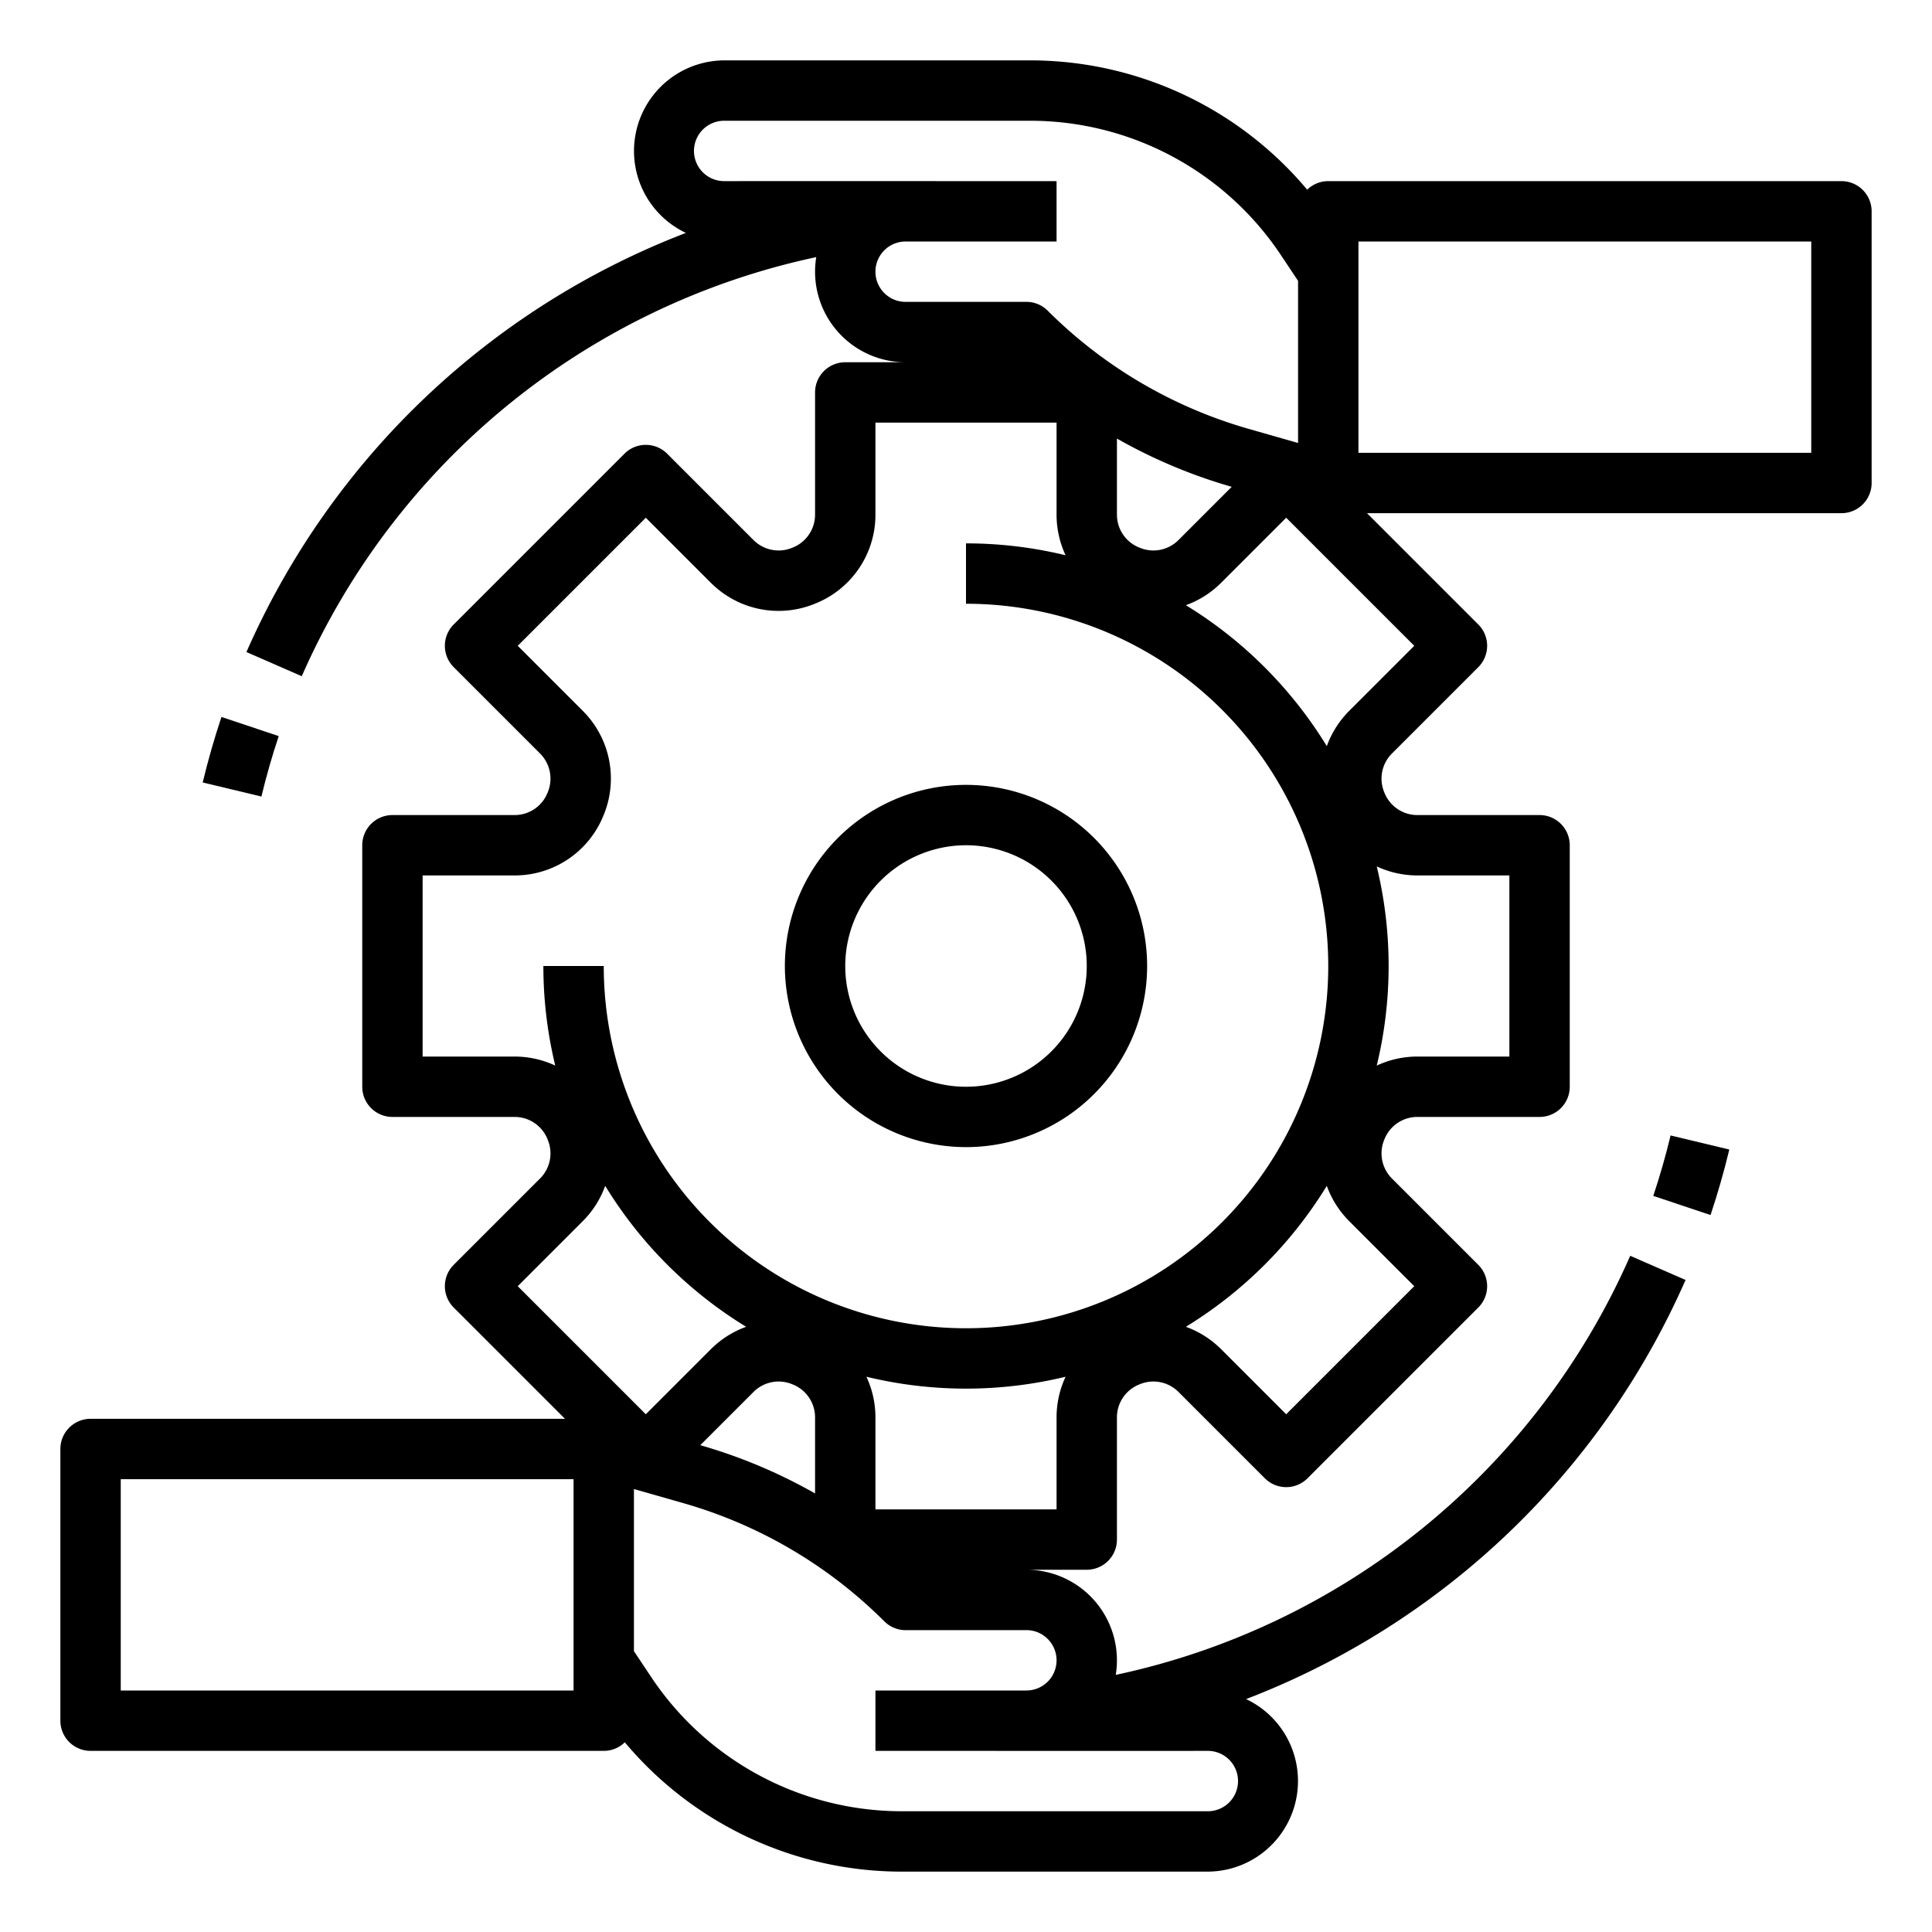 <?xml version="1.0"?>
<svg xmlns="http://www.w3.org/2000/svg" id="outline" viewBox="0 0 512 512" width="512" height="512"><path d="M256,304a48,48,0,1,0-48-48A48.054,48.054,0,0,0,256,304Zm0-80a32,32,0,1,1-32,32A32.036,32.036,0,0,1,256,224Z"/><path d="M488,48H352a7.969,7.969,0,0,0-5.58,2.274A95.771,95.771,0,0,0,272.904,16h-80.904A24.013,24.013,0,0,0,181.772,61.724,208.975,208.975,0,0,0,65.311,172.797l14.662,6.406A192.796,192.796,0,0,1,216.315,68.138,23.997,23.997,0,0,0,240.001,96H224a8,8,0,0,0-8,8v32.361a9.38,9.38,0,0,1-5.816,8.703l-.223.092a9.389,9.389,0,0,1-10.274-2.038l-22.883-22.883a8.002,8.002,0,0,0-11.313,0l-45.254,45.255a8,8,0,0,0,0,11.314l22.882,22.882a9.4,9.4,0,0,1,2.03,10.295l-.086.208A9.379,9.379,0,0,1,136.361,216H104a8,8,0,0,0-8,8v64a8,8,0,0,0,8,8h32.361a9.375,9.375,0,0,1,8.696,5.799l.1.239a9.393,9.393,0,0,1-2.038,10.274l-22.883,22.883a8,8,0,0,0,0,11.314L149.726,376H24a8,8,0,0,0-8,8v72a8,8,0,0,0,8,8H160a7.969,7.969,0,0,0,5.58-2.274A95.771,95.771,0,0,0,239.096,496h80.904A24.013,24.013,0,0,0,330.228,450.276,208.975,208.975,0,0,0,446.689,339.203l-14.662-6.406A192.796,192.796,0,0,1,295.685,443.862,23.997,23.997,0,0,0,271.999,416H288a8,8,0,0,0,8-8V375.639a9.38,9.38,0,0,1,5.816-8.703l.223-.092a9.39,9.39,0,0,1,10.274,2.038l22.883,22.883a8.002,8.002,0,0,0,11.313,0l45.254-45.255a8,8,0,0,0,0-11.314l-22.882-22.882a9.4,9.4,0,0,1-2.03-10.295l.086-.208A9.379,9.379,0,0,1,375.639,296H408a8,8,0,0,0,8-8V224a8,8,0,0,0-8-8H375.639a9.375,9.375,0,0,1-8.696-5.799l-.1-.239a9.393,9.393,0,0,1,2.038-10.274l22.883-22.883a8,8,0,0,0,0-11.314L362.274,136H488a8,8,0,0,0,8-8V56A8,8,0,0,0,488,48ZM302.029,145.152l-.219-.09A9.379,9.379,0,0,1,296,136.361V116.222a138.982,138.982,0,0,0,30.42,12.79L312.312,143.119A9.39,9.39,0,0,1,302.029,145.152Zm-67.686-67.495A8,8,0,0,1,239.998,64H280V48H247.997v-.003l-55.998.002a8,8,0,1,1,0-15.999h80.904a79.84,79.84,0,0,1,66.564,35.624L344,74.422V117.394l-13.162-3.76a123.268,123.268,0,0,1-53.183-31.297,7.997,7.997,0,0,0-5.657-2.344h-.002L240.001,80A7.952,7.952,0,0,1,234.343,77.657ZM136.361,280H112V232h24.361A25.333,25.333,0,0,0,159.856,216.283l.078-.187a25.343,25.343,0,0,0-5.501-27.724l-17.226-17.226L171.147,137.206l17.226,17.226a25.338,25.338,0,0,0,27.715,5.506l.207-.086A25.328,25.328,0,0,0,232,136.361V112h48v24.361a25.451,25.451,0,0,0,2.39,10.788A111.856,111.856,0,0,0,256,144v16a96,96,0,1,1-96,96H144a111.865,111.865,0,0,0,3.149,26.391A25.45,25.45,0,0,0,136.361,280ZM216,395.778a138.982,138.982,0,0,0-30.42-12.79l14.107-14.107a9.396,9.396,0,0,1,10.283-2.033l.219.09A9.379,9.379,0,0,1,216,375.639ZM154.433,323.626a25.409,25.409,0,0,0,5.95-9.361,112.869,112.869,0,0,0,37.35,37.351,25.431,25.431,0,0,0-9.36,5.952L171.147,374.794l-33.941-33.941ZM152,448H32V392H152Zm125.657-13.657A8,8,0,0,1,272.002,448H232v16h32.003v.003l55.998-.002a8,8,0,1,1,0,15.999h-80.904a79.84,79.84,0,0,1-66.564-35.624L168,437.578V394.606l13.162,3.76a123.268,123.268,0,0,1,53.183,31.297,7.997,7.997,0,0,0,5.657,2.344h.002L271.999,432A7.952,7.952,0,0,1,277.657,434.343ZM280,400H232V375.639a25.451,25.451,0,0,0-2.39-10.788,112.16,112.16,0,0,0,52.781,0A25.447,25.447,0,0,0,280,375.639Zm94.794-59.147L340.853,374.794,323.627,357.568a25.437,25.437,0,0,0-9.36-5.953A112.871,112.871,0,0,0,351.616,314.266a25.434,25.434,0,0,0,5.952,9.361ZM375.639,232H400v48H375.639a25.441,25.441,0,0,0-10.788,2.391,112.163,112.163,0,0,0,0-52.782A25.45,25.45,0,0,0,375.639,232Zm-18.071-43.626a25.409,25.409,0,0,0-5.95,9.361,112.87,112.87,0,0,0-37.35-37.351,25.423,25.423,0,0,0,9.36-5.952L340.853,137.206,374.794,171.147ZM480,120H360V64H480Z"/><path d="M438.135,316.925l15.175,5.072c1.903-5.692,3.575-11.533,4.971-17.36l-15.56-3.728C441.433,306.284,439.89,311.673,438.135,316.925Z"/><path d="M73.865,195.075l-15.175-5.072c-1.903,5.692-3.575,11.533-4.971,17.36l15.56,3.728C70.567,205.716,72.11,200.327,73.865,195.075Z"/></svg>
